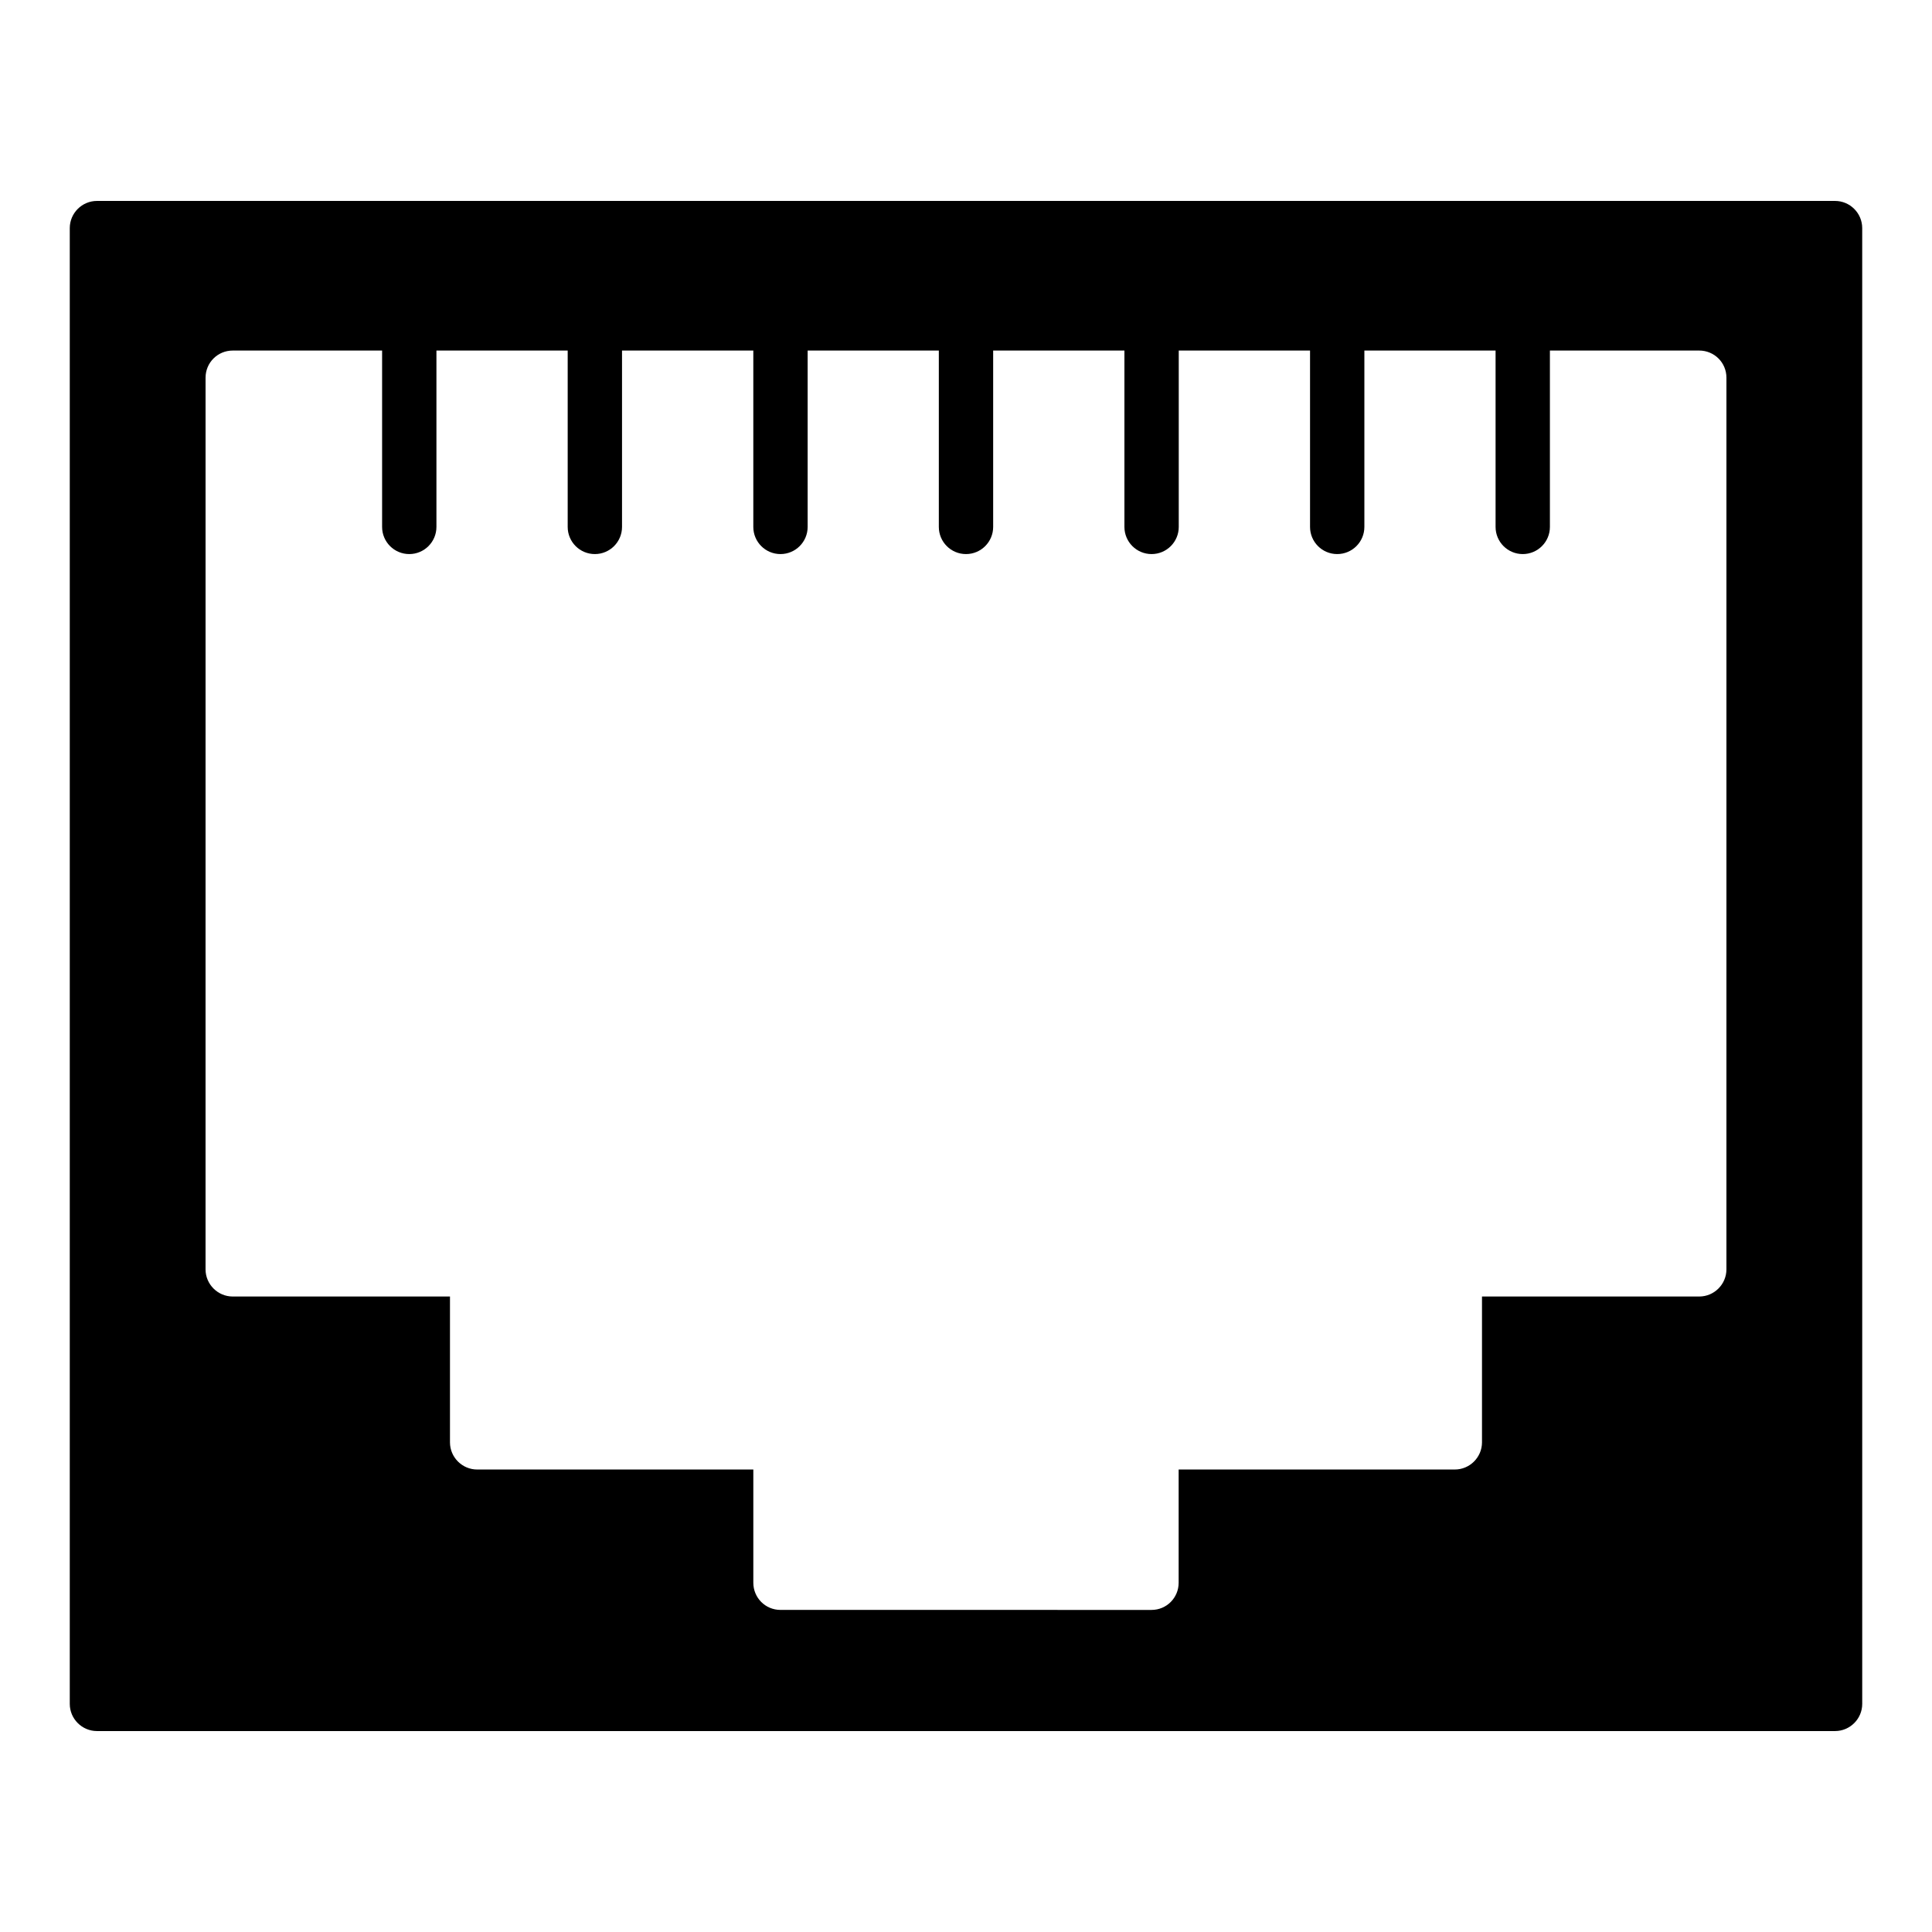 <?xml version="1.0" encoding="UTF-8"?>
<!-- Uploaded to: ICON Repo, www.iconrepo.com, Generator: ICON Repo Mixer Tools -->
<svg fill="#000000" width="800px" height="800px" version="1.1" viewBox="144 144 512 512" xmlns="http://www.w3.org/2000/svg">
 <path d="m630.31 197.25h-460.62c-3.957 0-7.199 3.238-7.199 7.199v391.1c0 3.957 3.238 7.199 7.199 7.199h460.62c3.957 0 7.199-3.238 7.199-7.199l-0.004-391.1c0-3.961-3.238-7.199-7.195-7.199zm-28.789 283.14c0 3.957-3.238 7.199-7.199 7.199h-57.578v38.648c0 3.957-3.238 7.199-7.199 7.199h-73.191v30.012c0 3.957-3.168 7.199-7.199 7.199l-98.316-0.004c-4.031 0-7.199-3.238-7.199-7.199v-30.012l-73.191 0.004c-3.957 0-7.199-3.238-7.199-7.199v-38.648h-57.578c-3.957 0-7.199-3.238-7.199-7.199l0.004-236.29c0-4.031 3.238-7.199 7.199-7.199h39.586v46.734c0 3.977 3.219 7.199 7.199 7.199 3.977 0 7.199-3.223 7.199-7.199v-46.734h34.785v46.734c0 3.977 3.219 7.199 7.199 7.199 3.977 0 7.199-3.223 7.199-7.199v-46.734h34.793v46.734c0 3.977 3.219 7.199 7.199 7.199 3.977 0 7.199-3.223 7.199-7.199v-46.734h34.766v46.734c0 3.977 3.219 7.199 7.199 7.199 3.977 0 7.199-3.223 7.199-7.199v-46.734h34.785v46.734c0 3.977 3.219 7.199 7.199 7.199 3.977 0 7.199-3.223 7.199-7.199v-46.734h34.793v46.734c0 3.977 3.219 7.199 7.199 7.199 3.977 0 7.199-3.223 7.199-7.199v-46.734h34.77v46.734c0 3.977 3.219 7.199 7.199 7.199 3.977 0 7.199-3.223 7.199-7.199v-46.734h39.582c3.957 0 7.199 3.168 7.199 7.199z"/>
</svg>